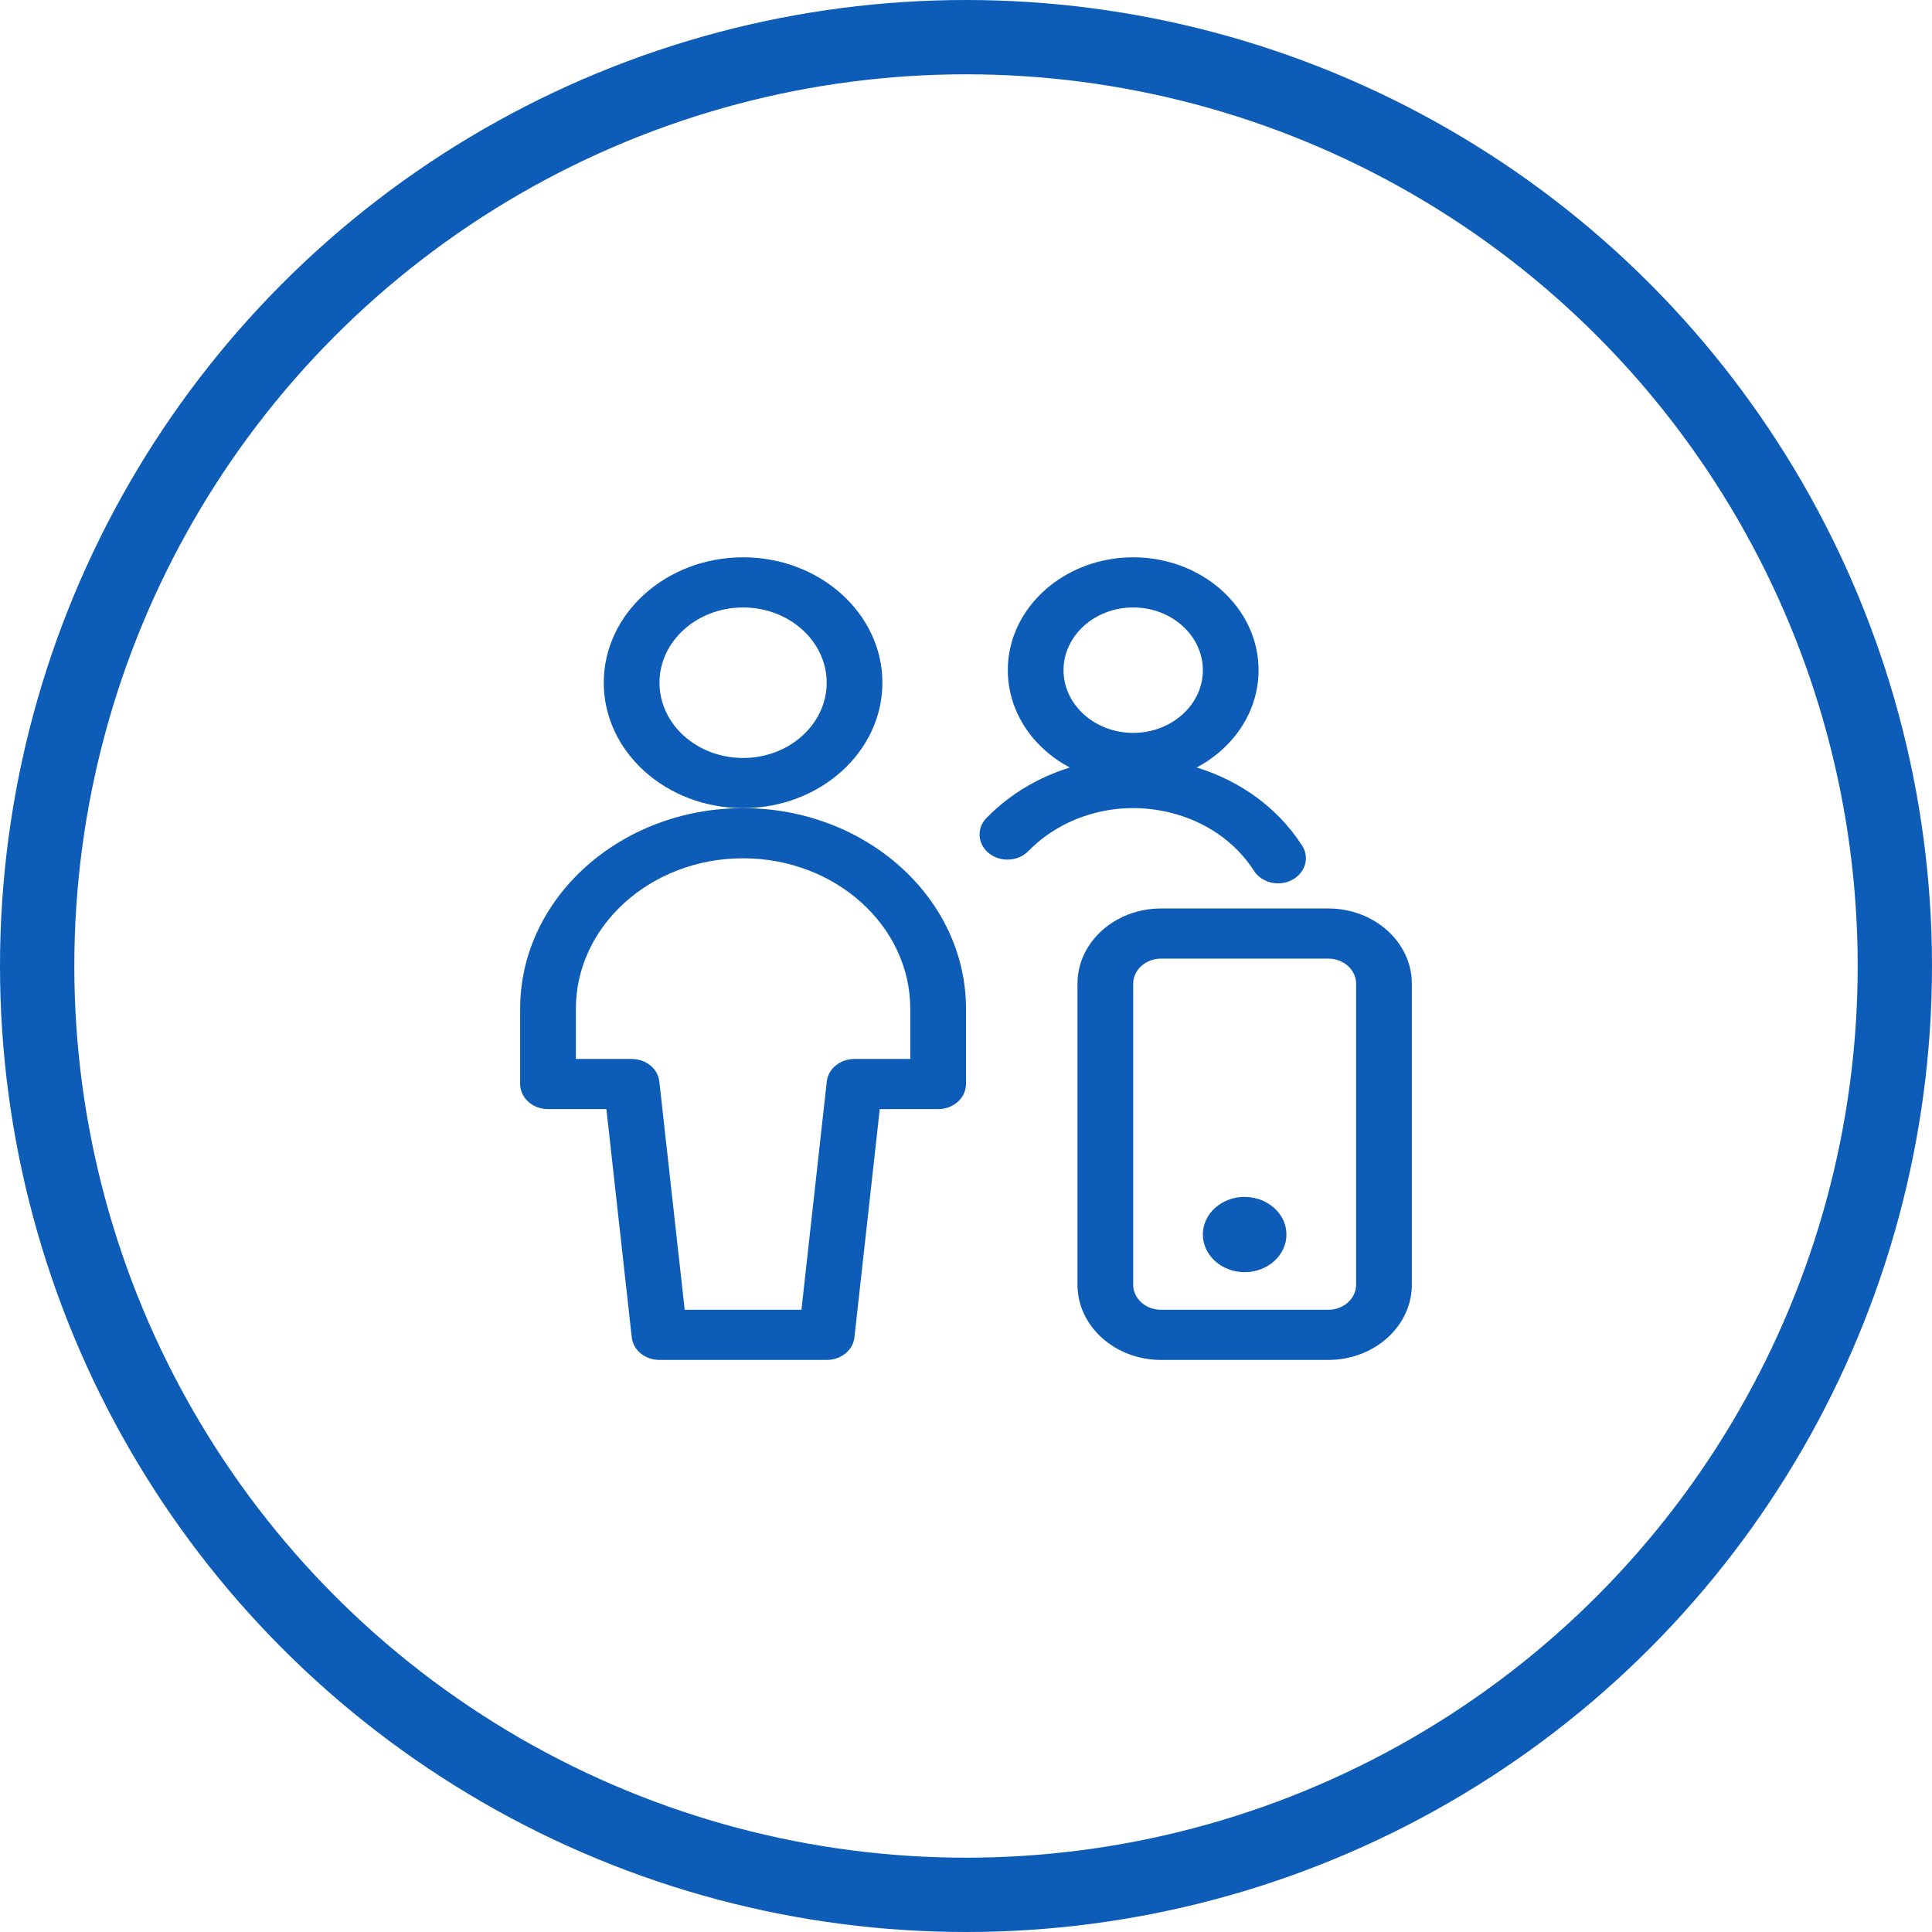 <svg width="104" height="104" viewBox="0 0 104 104" fill="none" xmlns="http://www.w3.org/2000/svg">
<circle cx="52" cy="52" r="50" stroke="#0D5DB8" stroke-width="4"/>
<path d="M67 68.481C65.76 68.481 64.75 67.571 64.75 66.455C64.748 65.917 64.98 65.409 65.404 65.026C65.828 64.642 66.392 64.43 66.992 64.43C68.24 64.43 69.25 65.339 69.25 66.455C69.25 67.571 68.24 68.481 67 68.481Z" fill="#0D5DB8"/>
<path d="M62.5 73.206C60.018 73.206 58 71.39 58 69.156V52.953C58 50.719 60.018 48.903 62.5 48.903H71.5C73.982 48.903 76 50.719 76 52.953V69.156C76 71.39 73.982 73.206 71.5 73.206H62.5ZM62.5 51.603C61.672 51.603 61 52.208 61 52.953V69.156C61 69.901 61.672 70.506 62.5 70.506H71.5C72.328 70.506 73 69.901 73 69.156V52.953C73 52.208 72.328 51.603 71.5 51.603H62.5Z" fill="#0D5DB8"/>
<path d="M61 42.152C57.278 42.152 54.25 39.426 54.25 36.076C54.25 32.726 57.278 30 61 30C64.722 30 67.75 32.726 67.75 36.076C67.75 39.426 64.722 42.152 61 42.152ZM61 32.7C58.932 32.7 57.25 34.214 57.25 36.076C57.25 37.937 58.932 39.451 61 39.451C63.068 39.451 64.75 37.937 64.75 36.076C64.75 34.214 63.068 32.7 61 32.7Z" fill="#0D5DB8"/>
<path d="M68.8 47.553C68.266 47.553 67.768 47.293 67.502 46.877C66.5 45.315 64.882 44.199 62.946 43.732C62.304 43.578 61.648 43.5 60.994 43.5C59.692 43.5 58.398 43.815 57.256 44.409C56.542 44.782 55.904 45.254 55.36 45.812C55.074 46.105 54.664 46.273 54.23 46.273C53.868 46.273 53.518 46.154 53.244 45.94C52.62 45.448 52.556 44.593 53.1 44.033C53.862 43.25 54.754 42.589 55.754 42.069C57.354 41.237 59.164 40.798 60.99 40.798C61.906 40.798 62.824 40.908 63.72 41.122C66.43 41.776 68.694 43.338 70.096 45.524C70.51 46.168 70.264 46.996 69.548 47.369C69.322 47.489 69.062 47.553 68.8 47.553Z" fill="#0D5DB8"/>
<path d="M40 43.502C35.864 43.502 32.5 40.474 32.5 36.751C32.5 33.028 35.864 30 40 30C44.136 30 47.5 33.028 47.5 36.751C47.5 40.474 44.136 43.502 40 43.502ZM40 32.7C37.518 32.7 35.5 34.517 35.5 36.751C35.5 38.985 37.518 40.802 40 40.802C42.482 40.802 44.5 38.985 44.5 36.751C44.5 34.517 42.482 32.7 40 32.7Z" fill="#0D5DB8"/>
<path d="M35.5 73.206C34.726 73.206 34.084 72.684 34.008 71.991L32.642 59.704H29.5C28.672 59.704 28 59.099 28 58.354V54.303C28 48.348 33.384 43.502 40 43.502C46.616 43.502 52 48.348 52 54.303V58.354C52 59.099 51.328 59.704 50.5 59.704H47.358L45.994 71.991C45.916 72.684 45.274 73.206 44.5 73.206H35.5ZM43.142 70.506L44.506 58.219C44.584 57.526 45.226 57.004 46 57.004H49V54.303C49 49.837 44.962 46.202 40 46.202C35.038 46.202 31 49.837 31 54.303V57.004H34C34.774 57.004 35.416 57.526 35.492 58.219L36.858 70.506H43.142Z" fill="#0D5DB8"/>
</svg>
